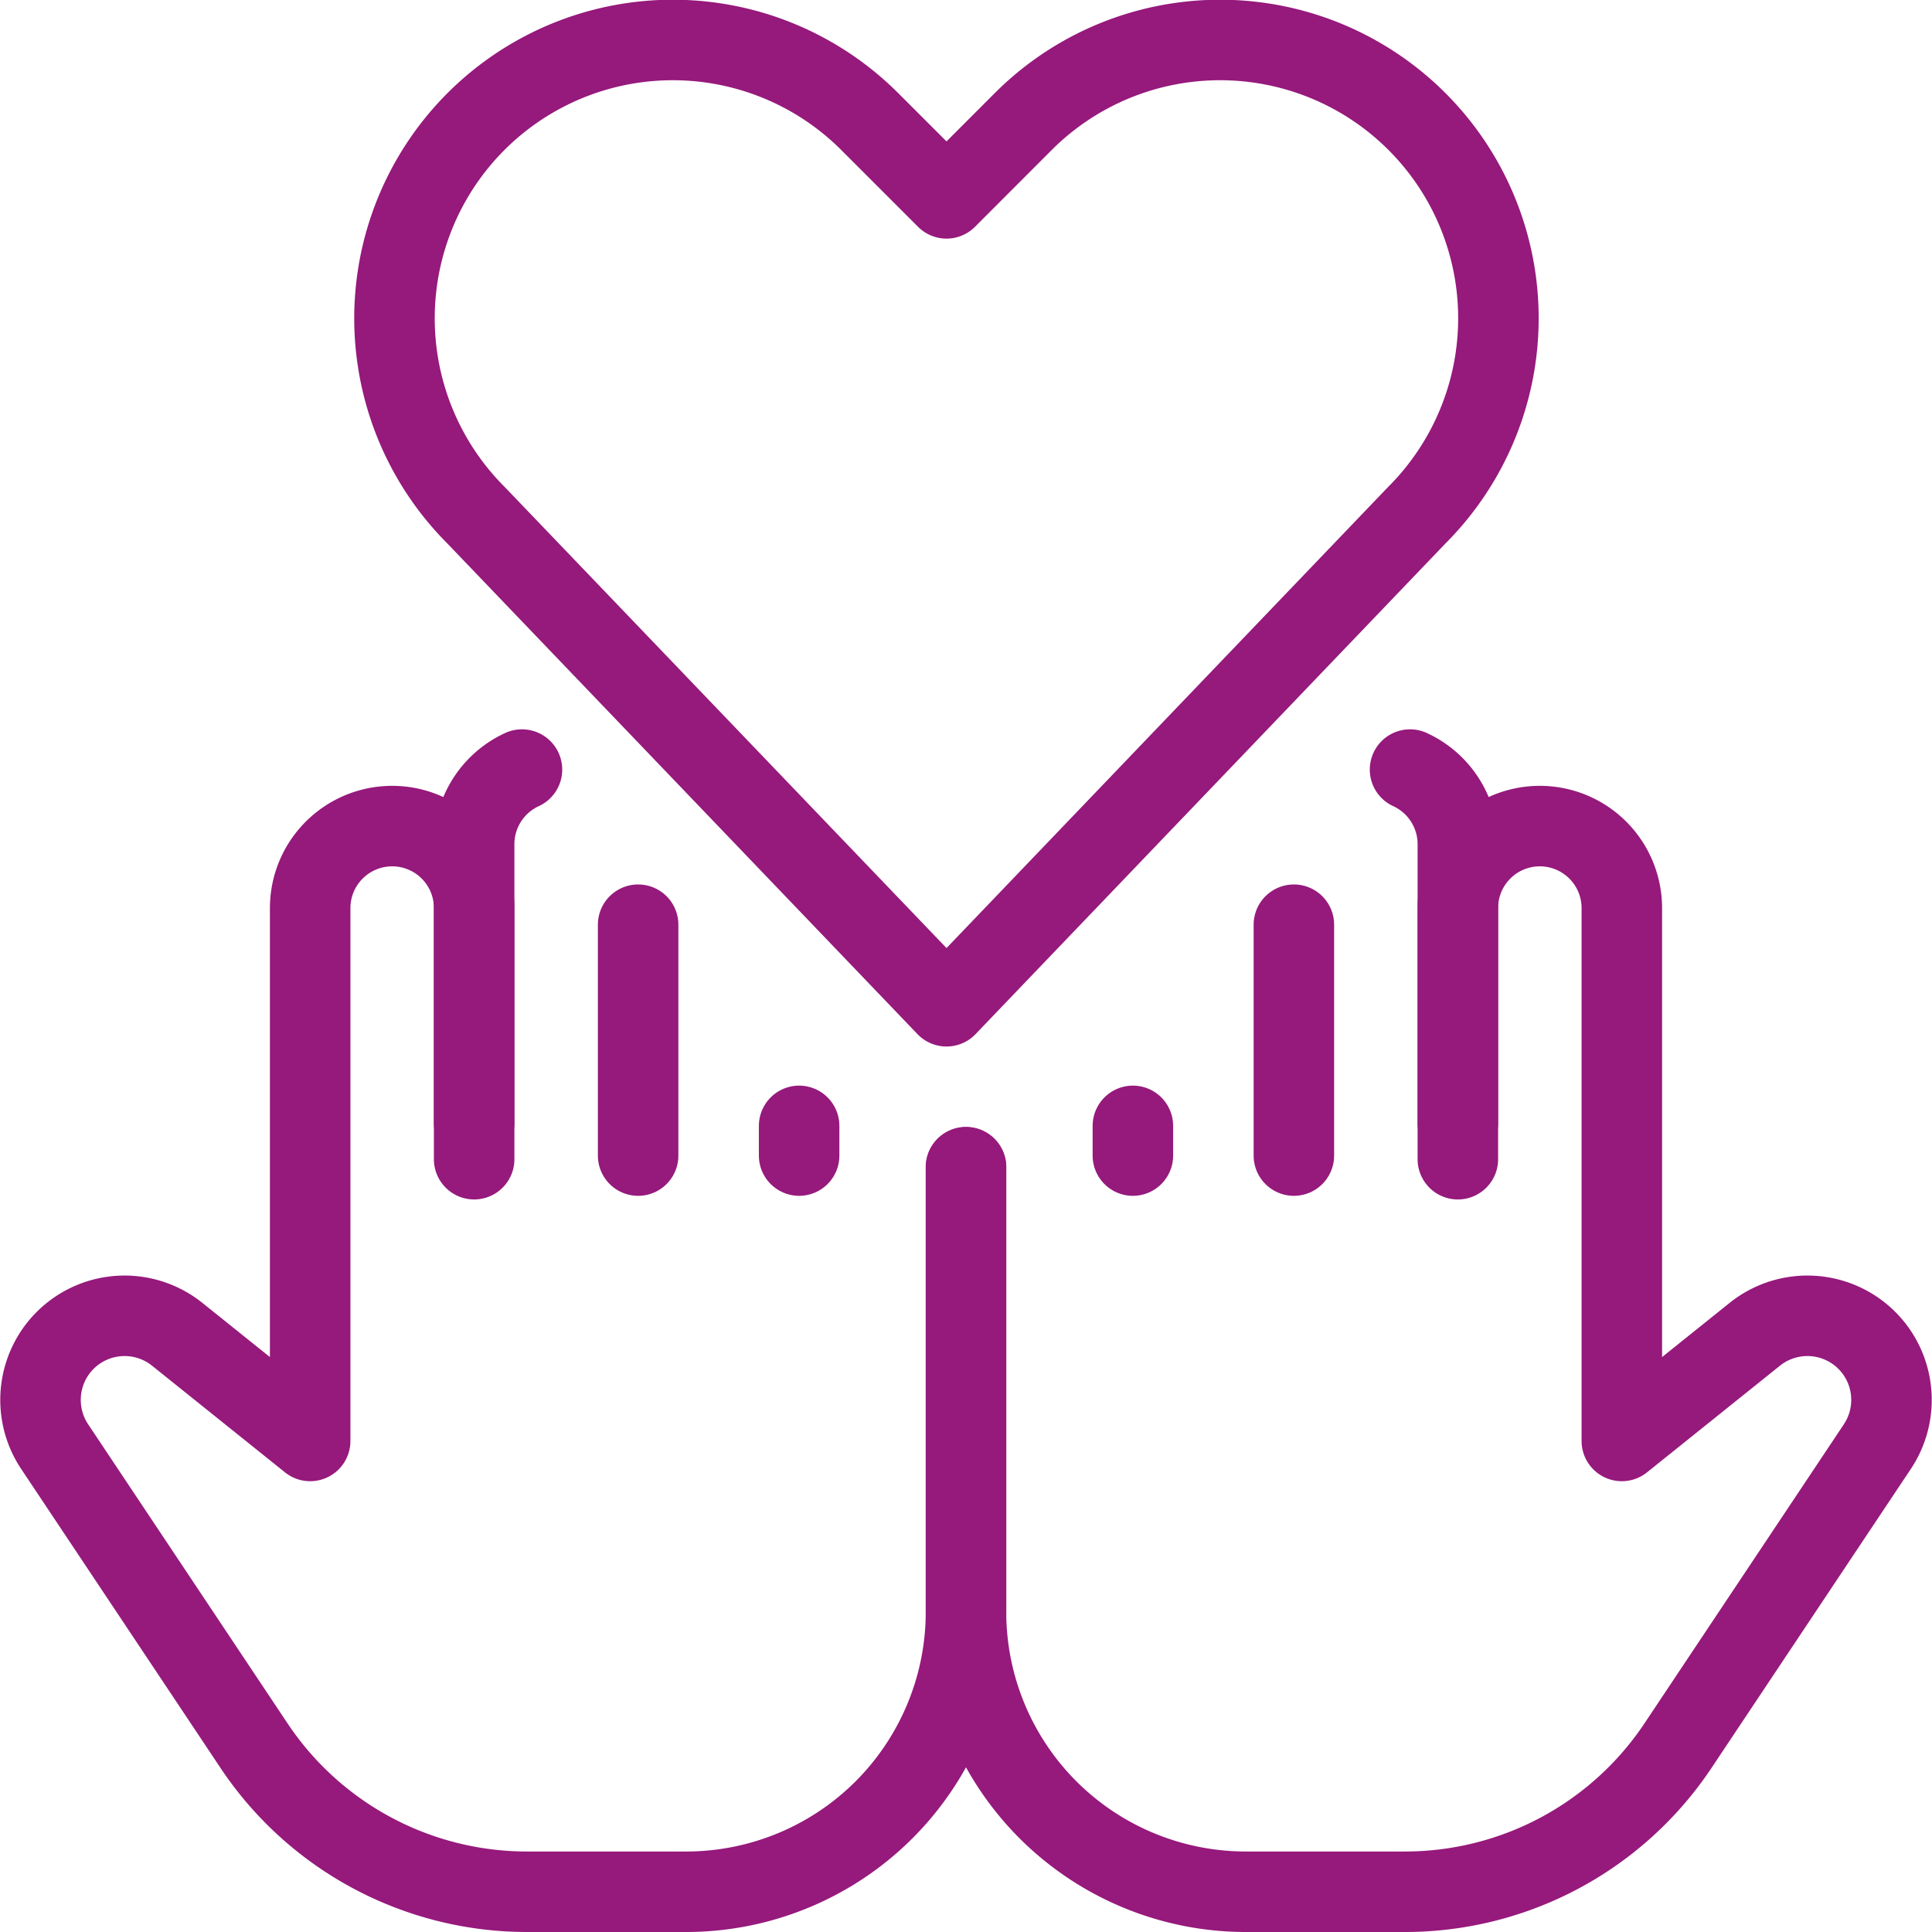 <svg xmlns="http://www.w3.org/2000/svg" viewBox="0 0 24 24" id="Donation-Care-Hands-Heart-2--Streamline-Ultimate" height="24" width="24">
  <desc>
    Donation Care Hands Heart 2 Streamline Icon: https://streamlinehq.com
  </desc>
  <defs></defs>
  <path d="M11.758 12.5 5.913 6.4a3.459 3.459 0 0 1 -0.648 -3.991h0a3.458 3.458 0 0 1 5.538 -0.9l0.955 0.955 0.954 -0.955a3.458 3.458 0 0 1 5.538 0.9h0A3.459 3.459 0 0 1 17.6 6.4Z" fill="none" stroke="#96197c" stroke-linecap="round" stroke-linejoin="round" stroke-width="1"></path>
  <path d="M5.89 14.4v-3.12a1.018 1.018 0 0 0 -1.018 -1.018h0a1.019 1.019 0 0 0 -1.019 1.018v6.62L2.2 16.574a1.045 1.045 0 0 0 -1.522 0.237h0a1.047 1.047 0 0 0 0 1.158l2.478 3.717A4.076 4.076 0 0 0 6.542 23.5h1.981a3.478 3.478 0 0 0 2.459 -1.018h0A3.478 3.478 0 0 0 12 20.023V14.5" fill="none" stroke="#96197c" stroke-linecap="round" stroke-linejoin="round" stroke-width="1"></path>
  <path d="M6.484 9.56a1.02 1.02 0 0 0 -0.594 0.926v3.465" fill="none" stroke="#96197c" stroke-linecap="round" stroke-linejoin="round" stroke-width="1"></path>
  <path d="m7.927 14.355 0 -2.868" fill="none" stroke="#96197c" stroke-linecap="round" stroke-linejoin="round" stroke-width="1"></path>
  <path d="m9.927 14.355 0 -0.369" fill="none" stroke="#96197c" stroke-linecap="round" stroke-linejoin="round" stroke-width="1"></path>
  <path d="M18.11 14.4v-3.12a1.018 1.018 0 0 1 1.018 -1.018h0a1.019 1.019 0 0 1 1.019 1.018v6.62l1.653 -1.326a1.045 1.045 0 0 1 1.522 0.237h0a1.047 1.047 0 0 1 0 1.158l-2.478 3.717a4.076 4.076 0 0 1 -3.386 1.814h-1.981a3.478 3.478 0 0 1 -2.459 -1.018h0A3.478 3.478 0 0 1 12 20.023V14.5" fill="none" stroke="#96197c" stroke-linecap="round" stroke-linejoin="round" stroke-width="1"></path>
  <path d="M17.516 9.56a1.02 1.02 0 0 1 0.594 0.926v3.465" fill="none" stroke="#96197c" stroke-linecap="round" stroke-linejoin="round" stroke-width="1"></path>
  <path d="m16.073 14.355 0 -2.868" fill="none" stroke="#96197c" stroke-linecap="round" stroke-linejoin="round" stroke-width="1"></path>
  <path d="m14.073 14.355 0 -0.369" fill="none" stroke="#96197c" stroke-linecap="round" stroke-linejoin="round" stroke-width="1"></path>
</svg>